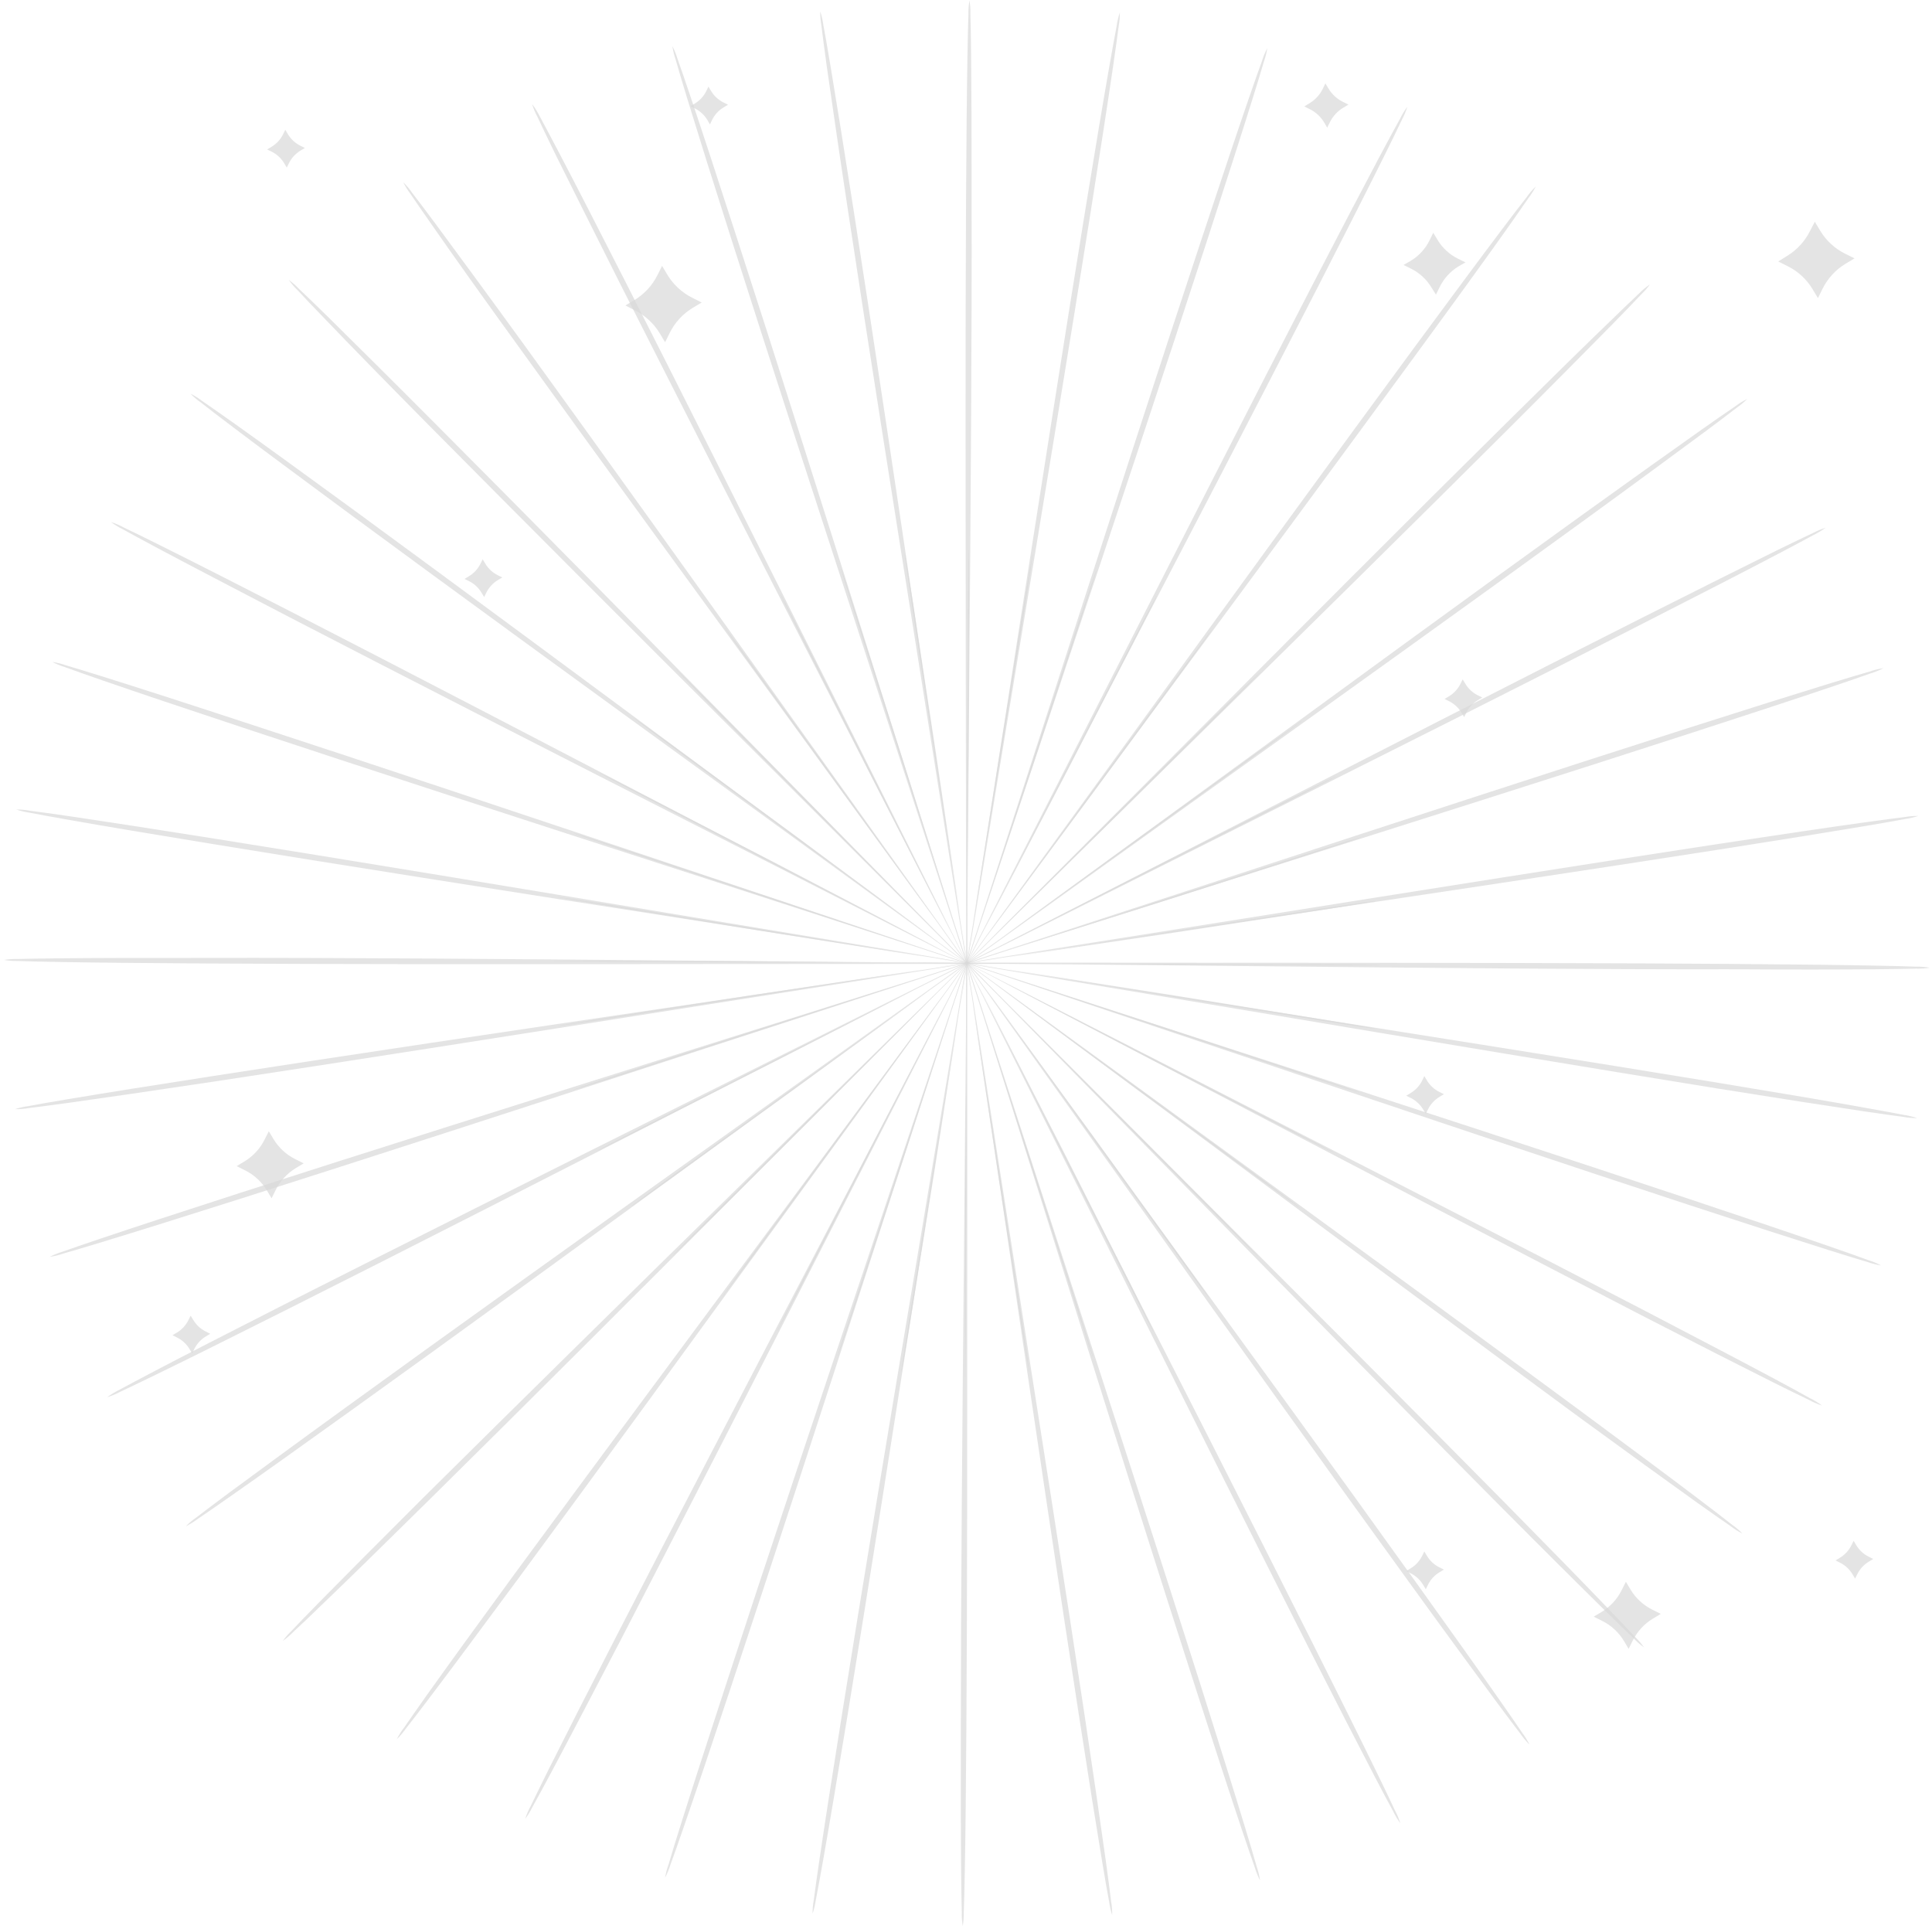 <svg xmlns="http://www.w3.org/2000/svg" width="318" height="317" viewBox="0 0 318 317" fill="none"><g opacity="0.15"><path d="M204.294 158.992L124.14 158.218L99.887 158.103H93.278H91.561C91.367 158.091 91.172 158.091 90.977 158.103C91.17 158.134 91.365 158.148 91.561 158.143L93.278 158.184L99.88 158.266L124.174 158.401L204.328 158.449C235.617 158.449 263.948 158.49 284.455 158.639C294.708 158.713 303.007 158.808 308.741 158.924C311.612 158.978 313.838 159.032 315.344 159.093C316.117 159.077 316.89 159.136 317.651 159.27C316.889 159.392 316.116 159.442 315.344 159.419C313.838 159.46 311.605 159.501 308.741 159.521C303.001 159.575 294.702 159.589 284.448 159.521C263.907 159.562 235.604 159.317 204.294 158.992Z" fill="black" fill-opacity="0.7"></path><path d="M203.67 166.056L124.615 152.83L100.634 148.942L94.106 147.931L92.409 147.693C92.217 147.655 92.022 147.635 91.826 147.632C92.012 147.692 92.203 147.735 92.396 147.761L94.086 148.073L100.593 149.179L124.568 153.088L203.745 165.588C234.654 170.44 262.632 174.884 282.867 178.216C292.985 179.885 301.189 181.27 306.815 182.288C309.644 182.79 311.829 183.19 313.316 183.482C314.079 183.592 314.831 183.771 315.562 184.018C314.79 184.023 314.02 183.955 313.261 183.814C311.762 183.618 309.556 183.312 306.72 182.892C301.047 182.05 292.843 180.774 282.718 179.153C262.469 175.889 234.525 171.24 203.67 166.056Z" fill="black" fill-opacity="0.7"></path><path d="M201.946 172.929L125.945 147.421L102.873 139.801L96.589 137.765L94.947 137.256C94.76 137.195 94.57 137.145 94.377 137.107C94.551 137.198 94.733 137.273 94.92 137.331L96.542 137.901L102.798 140.025L125.87 147.659L202.089 172.468C231.845 182.124 258.778 190.919 278.239 197.399C287.963 200.636 295.828 203.296 301.25 205.176C303.964 206.112 306.054 206.858 307.473 207.381C308.212 207.606 308.928 207.901 309.61 208.263C308.848 208.147 308.098 207.958 307.371 207.7C305.919 207.272 303.788 206.621 301.053 205.759C295.584 204.036 287.685 201.484 277.941 198.295C258.459 191.909 231.6 182.911 201.946 172.929Z" fill="black" fill-opacity="0.7"></path><path d="M199.164 179.445L128.137 142.299L106.558 131.15L100.668 128.157L99.127 127.404C98.957 127.308 98.777 127.229 98.591 127.167C98.752 127.277 98.92 127.377 99.094 127.465L100.6 128.286L106.443 131.36L128.015 142.564L199.381 179.065C227.244 193.315 252.46 206.208 270.633 215.667C279.732 220.417 287.081 224.258 292.137 226.966C294.668 228.323 296.622 229.388 297.939 230.128C298.631 230.466 299.29 230.868 299.907 231.329C299.173 231.094 298.464 230.79 297.789 230.42C296.432 229.741 294.397 228.791 291.859 227.509C286.729 224.944 279.325 221.184 270.212 216.488C251.992 207.076 226.877 193.966 199.164 179.445Z" fill="black" fill-opacity="0.7"></path><path d="M195.398 185.443L131.048 137.65L111.471 123.264L106.124 119.389L104.719 118.399C104.562 118.283 104.399 118.176 104.23 118.08C104.366 118.222 104.516 118.349 104.678 118.46L106.036 119.505L111.328 123.454L130.885 137.86L195.67 185.063C220.967 203.466 243.849 220.172 260.345 232.36C268.59 238.467 275.274 243.421 279.814 246.881C282.101 248.612 283.885 249.976 285.053 250.912C285.687 251.349 286.276 251.85 286.81 252.405C286.121 252.059 285.467 251.648 284.856 251.177C283.614 250.322 281.789 249.039 279.427 247.37C274.758 244.038 268.04 239.166 259.748 233.12C243.252 220.994 220.499 204.117 195.398 185.443Z" fill="black" fill-opacity="0.7"></path><path d="M190.736 190.783L134.604 133.565L117.531 116.309L112.849 111.647L111.613 110.453C111.48 110.31 111.334 110.178 111.179 110.059C111.295 110.217 111.424 110.365 111.566 110.5L112.747 111.742L117.361 116.492L134.421 133.742C148.936 148.263 168.954 168.309 191.076 190.451C213.197 212.593 233.209 232.625 247.602 247.228C254.801 254.536 260.603 260.467 264.566 264.606C266.554 266.642 268.088 268.284 269.113 269.397C269.67 269.931 270.174 270.518 270.619 271.148C269.992 270.699 269.41 270.19 268.882 269.628C267.783 268.59 266.168 267.043 264.132 265.027C260.06 261.01 254.157 255.154 246.93 247.879C232.483 233.337 212.627 213.136 190.736 190.783Z" fill="black" fill-opacity="0.7"></path><path d="M185.307 195.329L138.757 130.07L124.554 110.391L120.652 105.057L119.621 103.7C119.511 103.537 119.386 103.384 119.247 103.246C119.343 103.417 119.449 103.583 119.566 103.741L120.543 105.152L124.357 110.54L138.567 130.226L185.715 195.051C204.131 220.342 220.777 243.231 232.72 259.937C238.698 268.27 243.503 275.036 246.787 279.738C248.436 282.086 249.698 283.925 250.54 285.167C251.003 285.781 251.408 286.438 251.748 287.128C251.197 286.588 250.702 285.995 250.268 285.357C249.345 284.163 248.009 282.385 246.298 280.078C242.906 275.47 237.979 268.772 231.974 260.46C219.929 243.862 203.46 220.81 185.307 195.329Z" fill="black" fill-opacity="0.7"></path><path d="M179.234 198.974C165.269 170.962 152.627 145.617 143.459 127.241L132.514 105.56L129.494 99.683L128.687 98.163C128.602 97.989 128.504 97.821 128.395 97.661C128.455 97.847 128.532 98.026 128.626 98.197L129.365 99.751C130.044 101.108 131.034 103.144 132.297 105.668L143.229 127.383L179.655 198.79C193.905 226.646 206.751 251.89 215.946 270.225C220.546 279.386 224.238 286.823 226.742 291.98C227.997 294.559 228.961 296.567 229.592 297.938C229.961 298.616 230.259 299.33 230.481 300.069C230.027 299.446 229.632 298.783 229.3 298.087C228.574 296.764 227.529 294.796 226.199 292.252C223.546 287.169 219.752 279.786 215.118 270.639C205.841 252.324 193.172 226.979 179.234 198.974Z" fill="black" fill-opacity="0.7"></path><path d="M172.665 201.6C163.274 171.742 154.785 144.721 148.623 125.131C145.502 115.379 142.977 107.487 141.22 101.998C140.331 99.283 139.639 97.18 139.184 95.721C138.947 95.042 138.763 94.486 138.628 94.099C138.572 93.911 138.502 93.727 138.417 93.549C138.446 93.744 138.493 93.934 138.56 94.119L139.048 95.768L141.009 102.072L148.392 125.212L173.134 201.458C182.817 231.207 191.537 258.16 197.739 277.71C200.833 287.482 203.31 295.407 204.973 300.897C205.807 303.612 206.438 305.776 206.852 307.228C207.104 307.958 207.285 308.71 207.395 309.475C207.037 308.79 206.749 308.072 206.533 307.33C206.025 305.912 205.305 303.802 204.389 301.08C202.571 295.652 199.992 287.753 196.85 278.009C190.546 258.493 181.996 231.458 172.665 201.6Z" fill="black" fill-opacity="0.7"></path><path d="M165.758 203.201L154.045 123.902C152.498 113.777 151.25 105.58 150.381 99.894C149.926 97.078 149.574 94.886 149.336 93.372L149.044 91.676C149.018 91.483 148.975 91.292 148.915 91.106C148.921 91.301 148.939 91.496 148.97 91.689C149.024 92.09 149.099 92.66 149.194 93.393C149.417 94.906 149.73 97.105 150.137 99.927C151.005 105.621 152.247 113.818 153.788 123.943C156.977 144.225 161.367 172.21 166.226 203.126C171.085 234.043 175.475 261.994 178.522 282.304C180.042 292.442 181.236 300.659 182.023 306.339C182.41 309.182 182.702 311.388 182.878 312.887C183.012 313.649 183.074 314.421 183.062 315.195C182.822 314.461 182.651 313.707 182.553 312.942C182.274 311.456 181.874 309.264 181.419 306.434C180.476 300.775 179.167 292.577 177.606 282.446C174.464 262.177 170.304 234.172 165.758 203.201Z" fill="black" fill-opacity="0.7"></path><path d="M158.687 203.684C158.972 172.38 159.223 144.056 159.413 123.529C159.454 113.283 159.488 104.997 159.515 99.236C159.515 96.386 159.515 94.167 159.515 92.633C159.515 91.894 159.515 91.324 159.515 90.916C159.523 90.719 159.511 90.521 159.481 90.326C159.459 90.522 159.448 90.719 159.447 90.916C159.447 91.324 159.447 91.894 159.406 92.633C159.406 94.167 159.359 96.386 159.325 99.236C159.325 104.99 159.257 113.283 159.209 123.529V203.684C159.209 234.966 159.209 263.297 159.067 283.804C158.999 294.064 158.911 302.363 158.802 308.097C158.748 310.961 158.694 313.187 158.633 314.7C158.649 315.47 158.592 316.24 158.463 317C158.335 316.24 158.283 315.47 158.307 314.7C158.266 313.187 158.225 310.961 158.198 308.09C158.144 302.356 158.13 294.057 158.151 283.804C158.151 263.29 158.382 234.966 158.687 203.684Z" fill="black" fill-opacity="0.7"></path><path d="M151.623 203.059C156.767 172.183 161.422 144.246 164.801 123.997C166.43 113.886 167.753 105.675 168.676 100.016C169.11 97.193 169.443 95.001 169.68 93.488C169.782 92.755 169.863 92.192 169.918 91.785C169.957 91.593 169.977 91.397 169.979 91.201C169.916 91.386 169.873 91.577 169.85 91.771L169.538 93.468C169.287 94.974 168.913 97.166 168.432 99.975C167.509 105.662 166.186 113.846 164.543 123.95C161.354 144.232 156.957 172.217 152.091 203.14C147.226 234.063 142.835 262.028 139.51 282.27C137.848 292.388 136.47 300.592 135.473 306.217C134.971 309.04 134.57 311.232 134.279 312.718C134.173 313.481 133.995 314.233 133.749 314.964C133.739 314.192 133.807 313.422 133.953 312.664C134.143 311.164 134.448 308.959 134.869 306.122C135.704 300.449 136.973 292.245 138.594 282.121C141.824 261.865 146.459 233.914 151.623 203.059Z" fill="black" fill-opacity="0.7"></path><path d="M144.749 201.341L170.209 125.34C173.419 115.609 176.011 107.738 177.809 102.268C178.684 99.554 179.363 97.437 179.845 95.978L180.354 94.336C180.42 94.153 180.467 93.964 180.496 93.772C180.412 93.948 180.34 94.13 180.279 94.315L179.709 95.937C179.221 97.389 178.508 99.486 177.592 102.187C175.787 107.656 173.188 115.528 169.971 125.259L145.196 201.491C135.561 231.253 126.786 258.193 120.313 277.655C117.083 287.386 114.429 295.251 112.55 300.673C111.613 303.387 110.874 305.484 110.351 306.895C110.128 307.635 109.833 308.351 109.469 309.033C109.596 308.264 109.796 307.51 110.066 306.78C110.487 305.328 111.138 303.197 112 300.462C113.717 294.993 116.268 287.094 119.465 277.343C125.803 257.867 134.787 230.996 144.749 201.341Z" fill="black" fill-opacity="0.7"></path><path d="M138.228 198.567C152.716 170.819 165.833 145.712 175.333 127.512L186.468 105.92L189.454 100.023L190.214 98.482C190.304 98.308 190.383 98.129 190.452 97.946C190.336 98.105 190.233 98.273 190.146 98.448L189.332 99.962C188.619 101.319 187.581 103.28 186.258 105.804L175.102 127.383L138.648 198.77C124.439 226.646 111.505 251.869 102.086 270.069C97.336 279.169 93.502 286.518 90.802 291.58C89.444 294.111 88.386 296.065 87.646 297.382C87.307 298.075 86.905 298.736 86.445 299.357C86.677 298.62 86.982 297.909 87.354 297.233C88.033 295.875 88.983 293.84 90.259 291.302C92.824 286.165 96.583 278.768 101.265 269.648C110.637 251.408 123.726 226.287 138.228 198.567Z" fill="black" fill-opacity="0.7"></path><path d="M132.229 194.814L179.96 130.416L194.339 110.839C196.009 108.525 197.305 106.727 198.207 105.485L199.198 104.08C199.313 103.924 199.42 103.761 199.517 103.592C199.375 103.727 199.248 103.878 199.137 104.04C198.893 104.365 198.546 104.813 198.092 105.397L194.142 110.69L179.757 130.26C167.671 146.858 151.005 169.76 132.588 195.072C114.171 220.383 97.512 243.251 85.332 259.775C79.224 268.026 74.284 274.703 70.823 279.257C69.093 281.543 67.736 283.328 66.799 284.495C66.357 285.126 65.858 285.714 65.307 286.253C65.649 285.562 66.061 284.907 66.535 284.299C67.39 283.057 68.666 281.231 70.335 278.87C73.66 274.201 78.532 267.476 84.585 259.191C96.712 242.681 113.574 219.921 132.229 194.814Z" fill="black" fill-opacity="0.7"></path><path d="M126.888 190.145L184.072 133.972L201.322 116.865L205.977 112.183L207.171 110.948C207.314 110.816 207.443 110.67 207.558 110.514C207.404 110.631 207.259 110.761 207.124 110.9L205.875 112.088L201.125 116.696L183.869 133.796L127.194 190.478C105.092 212.62 85.047 232.638 70.45 247.045C63.149 254.251 57.218 260.053 53.086 264.009C51.05 266.004 49.408 267.538 48.295 268.562C47.761 269.12 47.174 269.624 46.544 270.069C46.995 269.444 47.504 268.862 48.064 268.332C49.102 267.232 50.649 265.617 52.658 263.582C56.675 259.51 62.531 253.607 69.799 246.366C84.361 231.919 104.556 212.05 126.888 190.145Z" fill="black" fill-opacity="0.7"></path><path d="M122.342 184.717L187.567 138.125L207.246 123.875L212.573 119.973L213.93 118.942C214.089 118.829 214.238 118.704 214.378 118.568C214.204 118.658 214.038 118.762 213.882 118.881L212.532 119.892L207.103 123.712L187.424 137.915L122.627 185.097C97.349 203.534 74.447 220.193 57.774 232.15C49.448 238.135 42.683 242.946 37.98 246.23C35.632 247.872 33.8 249.141 32.551 249.983C31.937 250.451 31.277 250.858 30.584 251.197C31.124 250.647 31.717 250.152 32.355 249.718C33.549 248.789 35.334 247.452 37.634 245.735C42.235 242.342 48.939 237.415 57.238 231.403C73.83 219.365 96.868 202.882 122.342 184.717Z" fill="black" fill-opacity="0.7"></path><path d="M118.691 178.643L190.397 142.828L212.077 131.868L217.947 128.842L219.467 128.034C219.642 127.95 219.809 127.852 219.969 127.743C219.784 127.804 219.605 127.881 219.433 127.973L217.886 128.72L211.969 131.651L190.254 142.597L118.888 179.071C91.066 193.321 65.802 206.214 47.48 215.402C38.319 220.01 30.882 223.701 25.725 226.212C23.146 227.474 21.138 228.431 19.767 229.069C19.088 229.434 18.374 229.732 17.636 229.958C18.264 229.495 18.932 229.088 19.631 228.743C20.988 228.017 22.922 226.972 25.467 225.642C30.55 222.982 37.933 219.189 47.073 214.547C65.361 205.284 90.692 192.602 118.691 178.643Z" fill="black" fill-opacity="0.7"></path><path d="M116.038 172.074L192.494 147.991L215.62 140.581L221.897 138.546L223.519 137.989C223.708 137.934 223.892 137.861 224.069 137.772C223.876 137.81 223.685 137.86 223.499 137.921L221.856 138.41L215.546 140.371L192.413 147.768L116.174 172.529C86.431 182.226 59.485 190.966 39.942 197.175C30.163 200.283 22.244 202.76 16.755 204.429C14.04 205.264 11.876 205.902 10.423 206.309C9.696 206.569 8.943 206.751 8.177 206.852C8.862 206.502 9.578 206.216 10.315 205.997C11.74 205.488 13.843 204.762 16.564 203.846C21.993 202.02 29.885 199.435 39.636 196.286C59.173 189.989 86.194 181.459 116.038 172.074Z" fill="black" fill-opacity="0.7"></path><path d="M114.457 165.174L193.742 153.421L217.758 149.736L224.272 148.684L225.968 148.392C226.161 148.365 226.352 148.325 226.538 148.27C226.343 148.266 226.147 148.282 225.955 148.318L224.252 148.548L217.717 149.492L193.709 153.163L114.525 165.635C83.602 170.534 55.637 174.925 35.361 177.985C25.223 179.512 17.039 180.7 11.326 181.5C8.482 181.894 6.277 182.179 4.777 182.362C4.016 182.496 3.243 182.558 2.47 182.545C3.204 182.306 3.958 182.136 4.723 182.036C6.209 181.758 8.401 181.358 11.231 180.896C16.89 179.946 25.087 178.637 35.219 177.069C55.488 173.921 83.507 169.74 114.457 165.174Z" fill="black" fill-opacity="0.7"></path><path d="M113.968 158.103L194.122 158.781L218.416 158.87H225.018H226.735C226.931 158.884 227.129 158.884 227.325 158.87C227.13 158.839 226.933 158.825 226.735 158.829L225.018 158.795L218.416 158.72L194.122 158.618L113.968 158.666C82.685 158.707 54.354 158.7 33.848 158.571C23.587 158.51 15.288 158.428 9.554 158.32C6.691 158.272 4.458 158.218 2.952 158.157C2.181 158.174 1.411 158.117 0.651 157.987C1.412 157.864 2.182 157.812 2.952 157.831C4.465 157.791 6.691 157.75 9.561 157.723C15.295 157.662 23.594 157.641 33.848 157.655C54.354 157.601 82.685 157.818 113.968 158.103Z" fill="black" fill-opacity="0.7"></path><path d="M114.586 151.038L193.661 164.162L217.642 168.023L224.17 169.021L225.873 169.265C226.066 169.3 226.261 169.318 226.457 169.319C226.268 169.262 226.076 169.219 225.88 169.191L224.191 168.885L217.683 167.779L193.702 163.904L114.511 151.507C83.595 146.689 55.61 142.285 35.375 138.973C25.25 137.324 17.053 135.947 11.414 134.949C8.591 134.454 6.399 134.053 4.92 133.762C4.156 133.658 3.404 133.481 2.674 133.232C3.446 133.222 4.216 133.291 4.974 133.436C6.474 133.626 8.679 133.931 11.516 134.345C17.189 135.18 25.393 136.449 35.517 138.057C55.78 141.28 83.724 145.895 114.586 151.038Z" fill="black" fill-opacity="0.7"></path><path d="M116.302 144.158L192.304 169.578L215.376 177.164L221.666 179.2L223.308 179.702C223.492 179.767 223.68 179.817 223.871 179.851C223.699 179.76 223.517 179.687 223.329 179.634L221.707 179.064L215.45 176.947L192.378 169.34L116.174 144.599C86.404 134.977 59.458 126.223 39.996 119.763C30.258 116.54 22.393 113.886 16.971 112.013C14.257 111.077 12.16 110.337 10.742 109.815C10.004 109.59 9.288 109.297 8.604 108.939C9.368 109.05 10.118 109.236 10.844 109.496C12.296 109.923 14.427 110.575 17.161 111.43C22.638 113.147 30.536 115.685 40.288 118.894C59.763 125.253 86.635 134.217 116.302 144.158Z" fill="black" fill-opacity="0.7"></path><path d="M119.071 137.643L190.139 174.7L211.732 185.822L217.622 188.801L219.169 189.561C219.343 189.651 219.522 189.73 219.705 189.799C219.543 189.684 219.373 189.582 219.196 189.494L217.69 188.679L211.854 185.605L190.268 174.456L118.888 138.057C91.005 123.868 65.775 110.981 47.569 101.542C38.462 96.792 31.106 92.972 26.051 90.271C23.52 88.914 21.559 87.855 20.242 87.123C19.55 86.781 18.889 86.379 18.268 85.921C19.005 86.15 19.717 86.454 20.392 86.831C21.749 87.475 23.785 88.453 26.329 89.735C31.459 92.287 38.863 96.039 47.989 100.721C66.21 110.079 91.344 123.155 119.071 137.643Z" fill="black" fill-opacity="0.7"></path><path d="M122.837 131.638L187.248 179.349L206.832 193.715L212.193 197.576L213.59 198.566C213.746 198.686 213.912 198.793 214.086 198.885C213.946 198.75 213.797 198.625 213.638 198.512L212.281 197.467L206.981 193.518L187.424 179.145L122.586 132.018C97.261 113.649 74.359 96.976 57.849 84.802C49.59 78.695 42.92 73.768 38.36 70.307C36.073 68.577 34.288 67.22 33.114 66.283C32.48 65.846 31.891 65.346 31.357 64.79C32.046 65.137 32.7 65.548 33.311 66.019C34.56 66.874 36.385 68.15 38.74 69.819C43.409 73.144 50.133 78.009 58.419 84.069C74.929 96.155 97.709 112.997 122.837 131.638Z" fill="black" fill-opacity="0.7"></path><path d="M127.486 126.277L183.693 183.42L200.807 200.656L205.496 205.311L206.731 206.506C206.866 206.65 207.014 206.781 207.172 206.899C207.058 206.74 206.928 206.592 206.785 206.458L205.598 205.216L200.976 200.466L183.876 183.278L127.153 126.643C104.998 104.562 84.959 84.51 70.553 69.954C63.339 62.66 57.537 56.729 53.588 52.596C51.593 50.56 50.059 48.918 49.035 47.812C48.475 47.281 47.971 46.694 47.528 46.062C48.141 46.508 48.711 47.01 49.232 47.561C50.331 48.599 51.946 50.147 53.982 52.148C58.053 56.166 63.964 62.015 71.204 69.283C85.685 83.791 105.568 103.972 127.486 126.277Z" fill="black" fill-opacity="0.7"></path><path d="M132.914 121.744L179.547 186.935L193.797 206.614L197.706 211.934L198.737 213.292C198.849 213.453 198.974 213.605 199.11 213.746C199.023 213.571 198.918 213.405 198.798 213.251L197.821 211.839L193.994 206.458L179.777 186.779C167.685 170.188 150.999 147.299 132.555 122.009C114.111 96.718 97.431 73.829 85.461 57.19C79.449 48.871 74.638 42.133 71.347 37.382C69.698 35.035 68.429 33.202 67.587 31.954C67.125 31.337 66.719 30.681 66.373 29.993C66.924 30.534 67.422 31.127 67.859 31.764C68.781 32.951 70.125 34.729 71.835 37.036C75.228 41.637 80.161 48.328 86.187 56.634C98.232 73.252 114.728 96.284 132.914 121.744Z" fill="black" fill-opacity="0.7"></path><path d="M138.981 118.087C152.987 146.085 165.656 171.416 174.844 189.772L185.817 211.446L188.85 217.316L189.651 218.829C189.737 219.006 189.837 219.176 189.949 219.338C189.889 219.152 189.812 218.973 189.718 218.802C189.542 218.429 189.291 217.92 188.972 217.248L186.068 211.337C183.476 206.194 179.73 198.797 175.109 189.623L138.567 118.304C124.317 90.482 111.424 65.232 102.181 46.917C97.574 37.756 93.875 30.325 91.324 25.202C90.069 22.623 89.105 20.615 88.467 19.244C88.1 18.568 87.802 17.856 87.578 17.12C88.042 17.728 88.449 18.378 88.793 19.061C89.519 20.418 90.564 22.352 91.894 24.897C94.561 29.973 98.354 37.355 103.009 46.496C112.306 64.77 124.995 90.102 138.981 118.087Z" fill="black" fill-opacity="0.7"></path><path d="M145.543 115.42C154.975 145.277 163.505 172.278 169.687 191.855C172.815 201.607 175.353 209.498 177.117 214.981C178.006 217.696 178.705 219.799 179.153 221.258C179.397 221.937 179.58 222.493 179.709 222.88C179.762 223.068 179.835 223.25 179.926 223.423C179.892 223.232 179.844 223.044 179.784 222.86C179.662 222.466 179.499 221.923 179.289 221.211L177.321 214.907C175.563 209.424 173.032 201.532 169.91 191.774C163.545 172.258 154.771 145.325 145.068 115.562C135.364 85.799 126.59 58.887 120.374 39.344C117.259 29.572 114.776 21.653 113.099 16.163C112.265 13.449 111.627 11.284 111.22 9.832C110.966 9.105 110.782 8.355 110.67 7.593C111.028 8.275 111.316 8.991 111.532 9.73C112.048 11.155 112.767 13.259 113.683 15.98C115.515 21.409 118.107 29.301 121.256 39.052C127.594 58.588 136.151 85.596 145.543 115.42Z" fill="black" fill-opacity="0.7"></path><path d="M152.451 113.845C157.065 144.802 161.238 172.821 164.265 193.124C165.819 203.248 167.088 211.446 167.963 217.132L169.015 223.653C169.144 224.386 169.239 224.943 169.307 225.35C169.334 225.543 169.377 225.734 169.436 225.92C169.43 225.724 169.411 225.53 169.381 225.336C169.327 224.929 169.252 224.366 169.151 223.633C168.933 222.113 168.615 219.921 168.201 217.098C167.325 211.405 166.07 203.208 164.523 193.09C161.306 172.807 156.882 144.829 151.982 113.92C147.083 83.01 142.638 55.026 139.591 34.756C138.051 24.618 136.877 16.434 136.056 10.728C135.662 7.884 135.377 5.679 135.194 4.172C135.056 3.414 134.993 2.643 135.004 1.872C135.249 2.604 135.422 3.359 135.52 4.125C135.798 5.611 136.199 7.803 136.66 10.633C137.61 16.292 138.926 24.483 140.508 34.614C143.67 54.883 147.863 82.895 152.451 113.845Z" fill="black" fill-opacity="0.7"></path><path d="M159.522 113.384C159.277 144.68 159.06 173.004 158.897 193.538C158.897 203.778 158.843 212.07 158.83 217.832C158.83 220.682 158.83 222.901 158.83 224.434C158.83 225.174 158.83 225.744 158.83 226.151C158.818 226.345 158.818 226.54 158.83 226.735C158.861 226.542 158.874 226.346 158.87 226.151C158.87 225.744 158.87 225.174 158.904 224.434C158.904 222.901 158.945 220.682 158.979 217.832C158.979 212.07 159.026 203.778 159.067 193.538C159.067 173.004 159.006 144.68 158.965 113.384C158.925 82.088 158.891 53.764 159.006 33.257C159.06 23.003 159.142 14.704 159.243 8.97C159.291 6.1 159.345 3.874 159.4 2.361C159.383 1.591 159.44 0.82 159.569 0.061C159.697 0.823 159.749 1.595 159.725 2.368C159.773 3.874 159.813 6.1 159.841 8.97C159.902 14.704 159.936 23.003 159.922 33.264C159.983 53.743 159.786 82.074 159.522 113.384Z" fill="black" fill-opacity="0.7"></path><path d="M166.585 113.968C161.476 144.85 156.888 172.794 153.496 193.05C151.874 203.161 150.564 211.371 149.655 217.038C149.22 219.854 148.888 222.045 148.657 223.566C148.555 224.298 148.474 224.862 148.42 225.262C148.386 225.455 148.365 225.65 148.359 225.846C148.423 225.661 148.466 225.47 148.488 225.276C148.564 224.877 148.666 224.314 148.793 223.586C149.051 222.073 149.417 219.888 149.892 217.071C150.808 211.392 152.125 203.201 153.753 193.09C156.916 172.807 161.279 144.816 166.104 113.893C170.928 82.97 175.298 54.985 178.603 34.743C180.252 24.625 181.623 16.421 182.614 10.789C183.109 7.966 183.509 5.774 183.794 4.288C183.9 3.525 184.077 2.773 184.324 2.042C184.334 2.813 184.268 3.584 184.127 4.342C183.937 5.842 183.631 8.047 183.217 10.884C182.39 16.564 181.127 24.761 179.519 34.892C176.309 55.148 171.709 83.106 166.585 113.968Z" fill="black" fill-opacity="0.7"></path><path d="M173.466 115.678C163.559 145.366 154.595 172.238 148.101 191.713C144.905 201.444 142.319 209.322 140.528 214.785C139.659 217.499 138.981 219.616 138.492 221.075C138.275 221.788 138.112 222.331 137.99 222.717C137.928 222.904 137.879 223.094 137.841 223.287C137.931 223.114 138.003 222.932 138.058 222.744L138.628 221.123L140.738 214.866L148.332 191.794L172.991 115.528C182.593 85.752 191.313 58.806 197.78 39.33C200.997 29.599 203.643 21.728 205.509 16.306C206.446 13.592 207.185 11.495 207.708 10.076C207.927 9.336 208.22 8.62 208.583 7.939C208.471 8.702 208.282 9.453 208.02 10.178C207.599 11.63 206.955 13.761 206.093 16.496C204.383 21.972 201.852 29.878 198.669 39.629C192.331 59.097 183.387 86.01 173.466 115.678Z" fill="black" fill-opacity="0.7"></path><path d="M179.961 118.446L142.971 189.548L131.863 211.147L128.884 217.044L128.13 218.564C128.038 218.737 127.959 218.916 127.893 219.1C128.01 218.944 128.11 218.776 128.191 218.598L129.012 217.085C129.691 215.728 130.75 213.76 132.08 211.236L143.202 189.643C152.519 171.321 165.364 146.105 179.567 118.209C193.77 90.312 206.608 65.103 216.034 46.883C220.75 37.776 224.598 30.42 227.292 25.358C228.649 22.827 229.707 20.866 230.44 19.549C230.774 18.853 231.177 18.192 231.641 17.575C231.408 18.323 231.103 19.048 230.732 19.739C230.087 21.097 229.11 23.132 227.835 25.677C225.283 30.814 221.531 38.217 216.855 47.344C207.511 65.564 194.448 90.706 179.961 118.446Z" fill="black" fill-opacity="0.7"></path><path d="M185.993 122.205L138.316 186.671L123.97 206.268L120.109 211.629L119.118 213.034C119.003 213.19 118.896 213.353 118.8 213.522C118.94 213.387 119.065 213.237 119.173 213.074L120.218 211.717L124.16 206.417C127.553 201.776 132.473 195.092 138.526 186.827L185.606 121.961C203.962 96.623 220.621 73.707 232.781 57.197C238.888 48.932 243.808 42.268 247.269 37.694C248.993 35.408 250.35 33.623 251.286 32.449C251.723 31.814 252.223 31.225 252.779 30.691C252.432 31.376 252.021 32.026 251.551 32.632C250.696 33.881 249.42 35.706 247.758 38.061C244.432 42.736 239.574 49.461 233.507 57.74C221.442 74.277 204.613 97.098 185.993 122.205Z" fill="black" fill-opacity="0.7"></path><path d="M191.333 126.853L134.224 183.094L116.995 200.242C114.959 202.278 113.425 203.845 112.346 204.931C111.837 205.467 111.437 205.874 111.152 206.166C111.011 206.302 110.881 206.45 110.765 206.607C110.921 206.489 111.068 206.359 111.206 206.22L112.448 205.033L117.198 200.412L134.4 183.278L191.001 126.514C213.075 104.345 233.073 84.299 247.676 69.879C254.964 62.666 260.888 56.851 265.021 52.867C267.056 50.879 268.692 49.339 269.771 48.314C270.319 47.754 270.922 47.249 271.569 46.808C271.12 47.435 270.611 48.017 270.049 48.545C269.018 49.644 267.47 51.259 265.469 53.295C261.451 57.366 255.609 63.284 248.348 70.524C233.813 85.025 213.645 104.915 191.333 126.853Z" fill="black" fill-opacity="0.7"></path><path d="M195.894 132.276L130.75 178.949L111.071 193.199L105.744 197.114L104.387 198.146C104.225 198.257 104.073 198.382 103.932 198.519C104.105 198.428 104.271 198.324 104.427 198.207L105.839 197.223L111.22 193.396L130.899 179.145C147.477 167.033 170.359 150.333 195.636 131.875C220.913 113.418 243.781 96.725 260.427 84.741C268.733 78.776 275.492 73.945 280.187 70.633C282.535 68.984 284.367 67.715 285.616 66.874C286.231 66.406 286.89 65.999 287.584 65.659C287.044 66.209 286.45 66.705 285.813 67.138C284.618 68.068 282.841 69.412 280.54 71.122C275.939 74.515 269.249 79.462 260.95 85.487C244.358 97.559 221.354 114.063 195.894 132.276Z" fill="black" fill-opacity="0.7"></path><path d="M199.551 138.342L127.886 174.246L106.225 185.239L100.356 188.272L98.842 189.08C98.666 189.164 98.495 189.261 98.334 189.371C98.519 189.312 98.698 189.234 98.87 189.141L100.417 188.394L106.334 185.456L128.001 174.456L199.334 137.887C227.156 123.596 252.385 110.696 270.7 101.461C279.855 96.847 287.285 93.141 292.415 90.604C294.994 89.341 297.002 88.378 298.373 87.74C299.052 87.375 299.766 87.077 300.504 86.851C299.879 87.304 299.216 87.701 298.522 88.039C297.199 88.765 295.231 89.817 292.693 91.147C287.618 93.813 280.235 97.62 271.101 102.268C252.847 111.633 227.529 124.343 199.551 138.342Z" fill="black" fill-opacity="0.7"></path><path d="M202.211 144.904L125.789 169.089L102.67 176.553L96.393 178.623L94.771 179.179C94.583 179.232 94.401 179.305 94.228 179.397C94.419 179.357 94.607 179.307 94.791 179.247L96.44 178.759L102.744 176.784L125.871 169.32L202.062 144.436C231.797 134.698 258.73 125.924 278.274 119.688C288.038 116.567 295.958 114.083 301.44 112.4C304.189 111.565 306.319 110.928 307.772 110.514C308.499 110.253 309.252 110.071 310.018 109.971C309.331 110.323 308.613 110.612 307.873 110.833C306.455 111.341 304.345 112.068 301.63 112.984C296.202 114.823 288.31 117.415 278.559 120.577C259.043 126.915 232.042 135.485 202.211 144.904Z" fill="black" fill-opacity="0.7"></path><path d="M203.799 151.805L124.527 163.673L100.526 167.385L94.004 168.444L92.308 168.736C92.115 168.763 91.924 168.806 91.738 168.865C91.933 168.859 92.128 168.84 92.322 168.81L94.025 168.58L100.56 167.623L124.568 163.925L203.711 151.337C234.6 146.404 262.585 141.979 282.861 138.892C292.999 137.351 301.183 136.143 306.89 135.349C309.733 134.949 311.938 134.671 313.438 134.481C314.197 134.343 314.967 134.279 315.738 134.291C315.007 134.532 314.255 134.705 313.492 134.807C312.006 135.085 309.814 135.485 306.985 135.953C301.325 136.903 293.135 138.227 283.004 139.815C262.748 142.983 234.743 147.204 203.799 151.805Z" fill="black" fill-opacity="0.7"></path><path d="M235.909 38.305L236.622 39.486C237.42 40.815 238.583 41.887 239.974 42.574L241.216 43.184L240.028 43.863C238.706 44.679 237.643 45.853 236.961 47.249L236.35 48.491L235.604 47.303C234.806 45.978 233.645 44.909 232.258 44.222L231.017 43.605L232.197 42.926C233.526 42.131 234.598 40.969 235.285 39.581L235.909 38.305Z" fill="black" fill-opacity="0.7"></path><path d="M234.437 177.096L234.872 177.822C235.356 178.632 236.063 179.287 236.907 179.709L237.667 180.082L236.941 180.523C236.13 181.006 235.475 181.713 235.055 182.559L234.682 183.312L234.247 182.599C233.763 181.788 233.056 181.131 232.211 180.706L231.458 180.333L232.178 179.899C232.99 179.414 233.646 178.708 234.071 177.863L234.437 177.096Z" fill="black" fill-opacity="0.7"></path><path d="M305.104 253.593L305.539 254.312C306.022 255.124 306.728 255.779 307.574 256.199L308.328 256.579L307.608 257.013C306.798 257.498 306.144 258.204 305.722 259.049L305.342 259.809L304.908 259.083C304.423 258.273 303.716 257.618 302.872 257.196L302.119 256.816L302.838 256.382C303.648 255.897 304.302 255.19 304.724 254.346L305.104 253.593Z" fill="black" fill-opacity="0.7"></path><path d="M31.384 216.529L31.818 217.248C32.303 218.058 33.01 218.713 33.854 219.135L34.607 219.515L33.888 219.949C33.077 220.432 32.421 221.139 32.002 221.985L31.622 222.738L31.187 222.019C30.702 221.209 29.996 220.554 29.152 220.132L28.392 219.752L29.118 219.318C29.928 218.833 30.582 218.127 31.004 217.282L31.384 216.529Z" fill="black" fill-opacity="0.7"></path><path d="M116.608 14.25L117.042 14.976C117.529 15.785 118.235 16.439 119.078 16.863L119.831 17.236L119.112 17.67C118.302 18.155 117.647 18.861 117.225 19.706L116.852 20.479L116.424 19.74C115.938 18.931 115.232 18.277 114.389 17.853L113.635 17.48L114.355 17.046C115.165 16.561 115.819 15.854 116.241 15.01L116.608 14.25Z" fill="black" fill-opacity="0.7"></path><path d="M46.957 21.361L47.392 22.087C47.877 22.897 48.583 23.552 49.428 23.974L50.188 24.354L49.461 24.788C48.653 25.275 47.999 25.981 47.575 26.824L47.202 27.577L46.767 26.858C46.285 26.046 45.578 25.391 44.732 24.971L43.972 24.591L44.698 24.157C45.508 23.672 46.162 22.966 46.584 22.121L46.957 21.361Z" fill="black" fill-opacity="0.7"></path><path d="M79.449 92.049L79.883 92.769C80.368 93.581 81.074 94.237 81.919 94.662L82.679 95.035L81.953 95.469C81.143 95.954 80.488 96.661 80.066 97.505L79.686 98.265L79.252 97.539C78.767 96.729 78.061 96.075 77.216 95.653L76.463 95.279L77.182 94.838C77.994 94.355 78.649 93.648 79.069 92.802L79.449 92.049Z" fill="black" fill-opacity="0.7"></path><path d="M240.748 111.81L241.189 112.529C241.672 113.342 242.378 114 243.225 114.422L243.978 114.795L243.258 115.23C242.447 115.714 241.79 116.42 241.365 117.265L240.992 118.025L240.558 117.299C240.073 116.489 239.366 115.835 238.522 115.413L237.762 115.04L238.488 114.599C239.299 114.115 239.954 113.409 240.375 112.563L240.748 111.81Z" fill="black" fill-opacity="0.7"></path><path d="M234.437 255.336L234.871 256.063C235.356 256.872 236.063 257.527 236.907 257.949L237.667 258.322L236.941 258.763C236.13 259.246 235.475 259.953 235.054 260.799L234.681 261.552L234.24 260.833C233.756 260.021 233.049 259.364 232.204 258.94L231.451 258.566L232.17 258.132C232.982 257.648 233.639 256.941 234.064 256.096L234.437 255.336Z" fill="black" fill-opacity="0.7"></path><path d="M108.974 43.761L109.849 45.22C110.837 46.859 112.273 48.18 113.989 49.027L115.495 49.787L114.036 50.662C112.394 51.646 111.072 53.084 110.229 54.802L109.469 56.329L108.594 54.863C107.605 53.226 106.169 51.905 104.454 51.056L102.948 50.276L104.407 49.394C106.049 48.411 107.373 46.976 108.221 45.261L108.974 43.761Z" fill="black" fill-opacity="0.7"></path><path d="M298.713 36.494L299.588 37.953C300.572 39.593 302.007 40.916 303.721 41.766L305.254 42.52L303.788 43.395C302.151 44.384 300.83 45.82 299.982 47.534L299.228 49.061L298.346 47.602C297.365 45.961 295.93 44.638 294.214 43.795L292.687 43.035L294.125 42.133C295.764 41.145 297.085 39.709 297.932 37.993L298.713 36.494Z" fill="black" fill-opacity="0.7"></path><path d="M218.151 13.721L218.66 14.562C219.229 15.517 220.064 16.286 221.062 16.774L221.951 17.215L221.103 17.724C220.148 18.293 219.38 19.128 218.891 20.127L218.45 21.015L217.961 20.167C217.392 19.212 216.558 18.444 215.559 17.955L214.677 17.514L215.518 17.005C216.473 16.436 217.242 15.601 217.731 14.603L218.151 13.721Z" fill="black" fill-opacity="0.7"></path><path d="M44.244 186.182L45.011 187.458C45.874 188.893 47.132 190.05 48.635 190.79L49.992 191.468L48.709 192.235C47.275 193.1 46.119 194.357 45.377 195.859L44.699 197.216L43.932 195.933C43.069 194.498 41.811 193.341 40.308 192.602L38.951 191.923L40.234 191.149C41.669 190.284 42.826 189.024 43.566 187.519L44.244 186.182Z" fill="black" fill-opacity="0.7"></path><path d="M267.613 260.324L268.379 261.607C269.242 263.042 270.5 264.199 272.003 264.939L273.36 265.617L272.078 266.384C270.642 267.247 269.485 268.505 268.746 270.008L268.067 271.365L267.3 270.082C266.438 268.647 265.18 267.49 263.677 266.75L262.32 266.072L263.602 265.305C265.038 264.442 266.194 263.184 266.934 261.681L267.613 260.324Z" fill="black" fill-opacity="0.7"></path></g></svg>